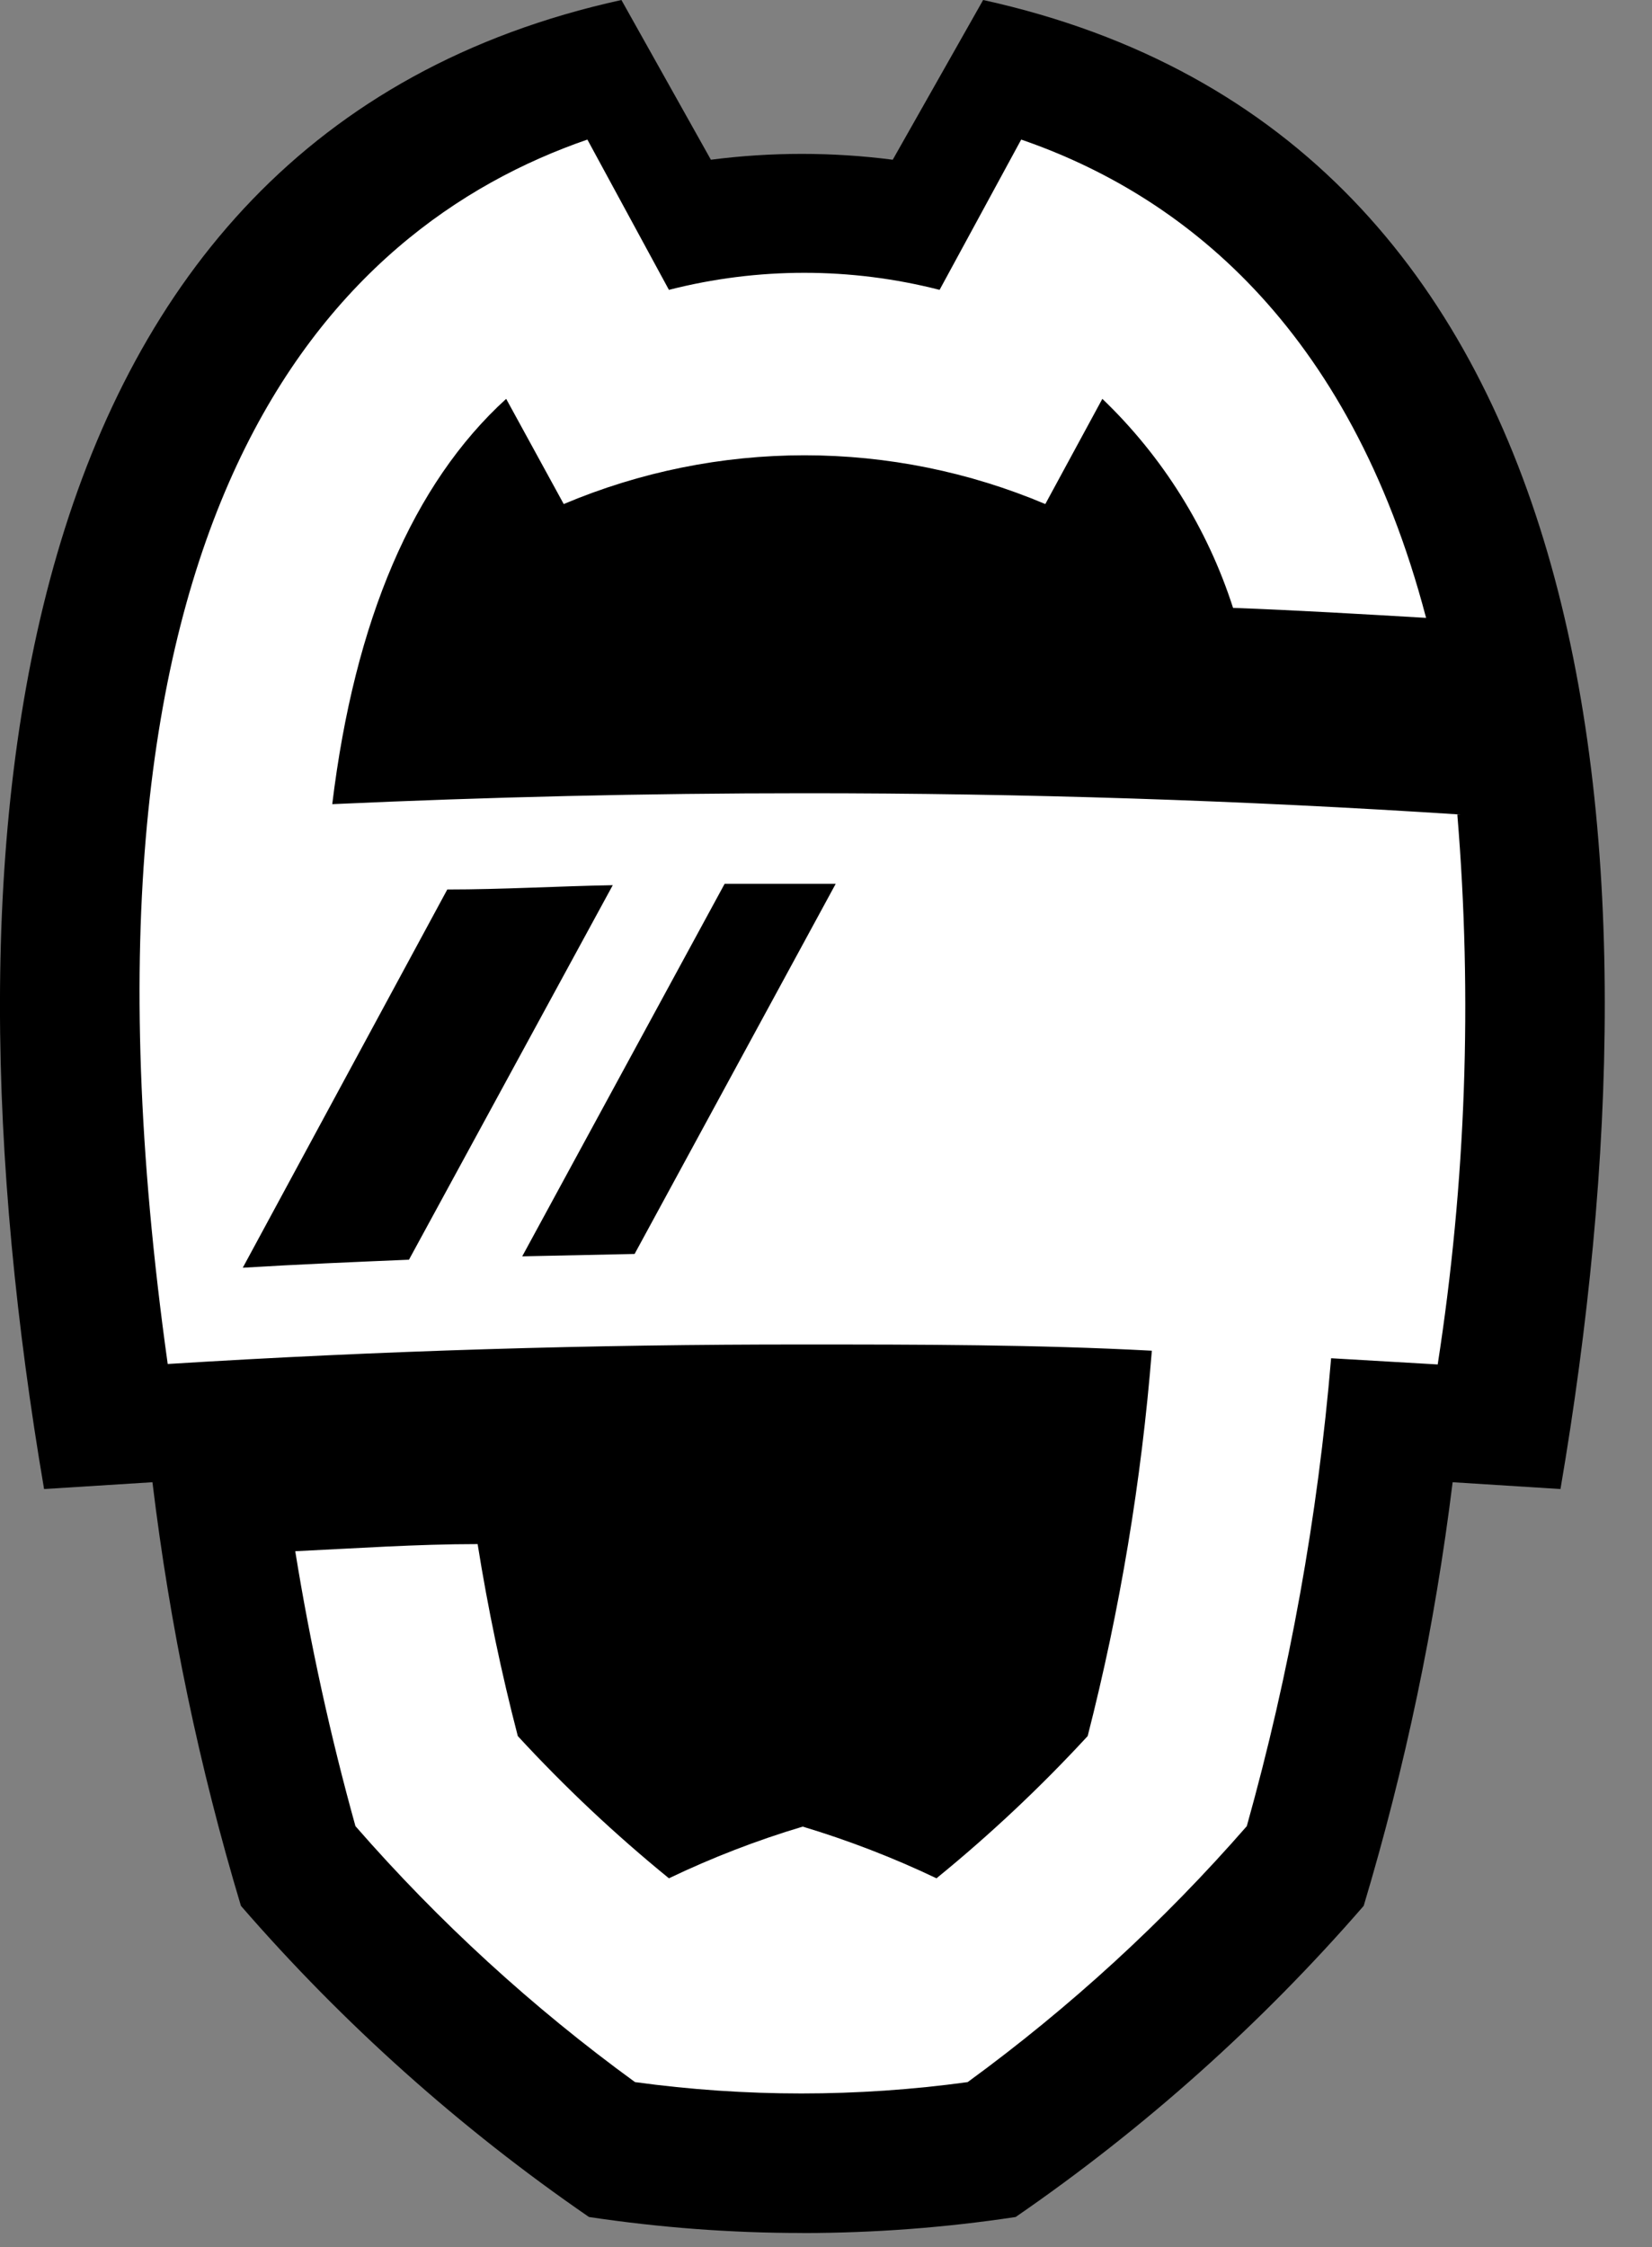 <?xml version="1.0" encoding="UTF-8"?> <svg xmlns="http://www.w3.org/2000/svg" width="25" height="34" viewBox="0 0 25 34" fill="none"><rect x="0" y="0" width="25" height="34" fill="#808080" stroke="none"/> <g clip-path="url(#clip0_299_3746)"> <path d="M12.156 33.789C13.232 33.788 14.306 33.707 15.37 33.546C17.317 32.206 19.087 30.624 20.637 28.838C21.265 26.743 21.715 24.598 21.983 22.428L23.615 22.531C25.29 12.71 24.328 2.078 14.878 0L13.51 2.417C12.597 2.299 11.672 2.299 10.758 2.417L9.404 0C-0.045 2.078 -1.001 12.746 0.667 22.531L2.307 22.428C2.569 24.599 3.017 26.744 3.646 28.838C5.195 30.624 6.965 32.206 8.913 33.546C9.98 33.706 11.056 33.788 12.134 33.788" fill="black"></path> <path d="M22.101 12.325C18.797 12.11 15.486 12.002 12.175 12.003C9.759 12.003 7.404 12.06 5.028 12.168C5.366 9.385 6.25 7.319 7.66 6.035L8.531 7.627C9.684 7.14 10.923 6.889 12.175 6.889C13.427 6.889 14.666 7.14 15.819 7.627L16.682 6.035C17.594 6.909 18.274 7.996 18.66 9.198C19.631 9.234 20.602 9.292 21.581 9.349C20.414 4.902 17.849 2.936 15.454 2.112L14.219 4.386C12.875 4.042 11.467 4.042 10.123 4.386L8.889 2.112C5.022 3.446 0.73 7.728 2.538 20.639C5.746 20.439 8.96 20.341 12.175 20.344C13.929 20.344 15.69 20.345 17.431 20.438C17.274 22.406 16.949 24.357 16.46 26.269C15.749 27.04 14.985 27.759 14.172 28.421C13.518 28.109 12.841 27.848 12.148 27.639C11.454 27.846 10.777 28.108 10.123 28.421C9.31 27.759 8.546 27.04 7.836 26.269C7.587 25.311 7.384 24.341 7.228 23.364C6.304 23.364 5.379 23.429 4.468 23.472C4.695 24.876 4.999 26.265 5.379 27.632C6.64 29.078 8.059 30.377 9.61 31.505C11.282 31.734 12.973 31.734 14.644 31.505C16.192 30.375 17.609 29.076 18.868 27.632C19.516 25.317 19.943 22.947 20.144 20.552L21.757 20.646C22.184 17.894 22.284 15.101 22.054 12.325H22.101ZM3.666 19.197L6.769 13.459C7.606 13.459 8.436 13.409 9.273 13.394L6.189 19.061C5.339 19.097 4.495 19.132 3.665 19.183L3.666 19.197ZM9.604 18.974L7.903 19.01L10.966 13.373H12.647L9.603 18.975L9.604 18.974Z" fill="white"></path> </g> <defs> <clipPath id="clip0_299_3746"> <rect width="24.286" height="34" fill="white"></rect> </clipPath> </defs> </svg> 